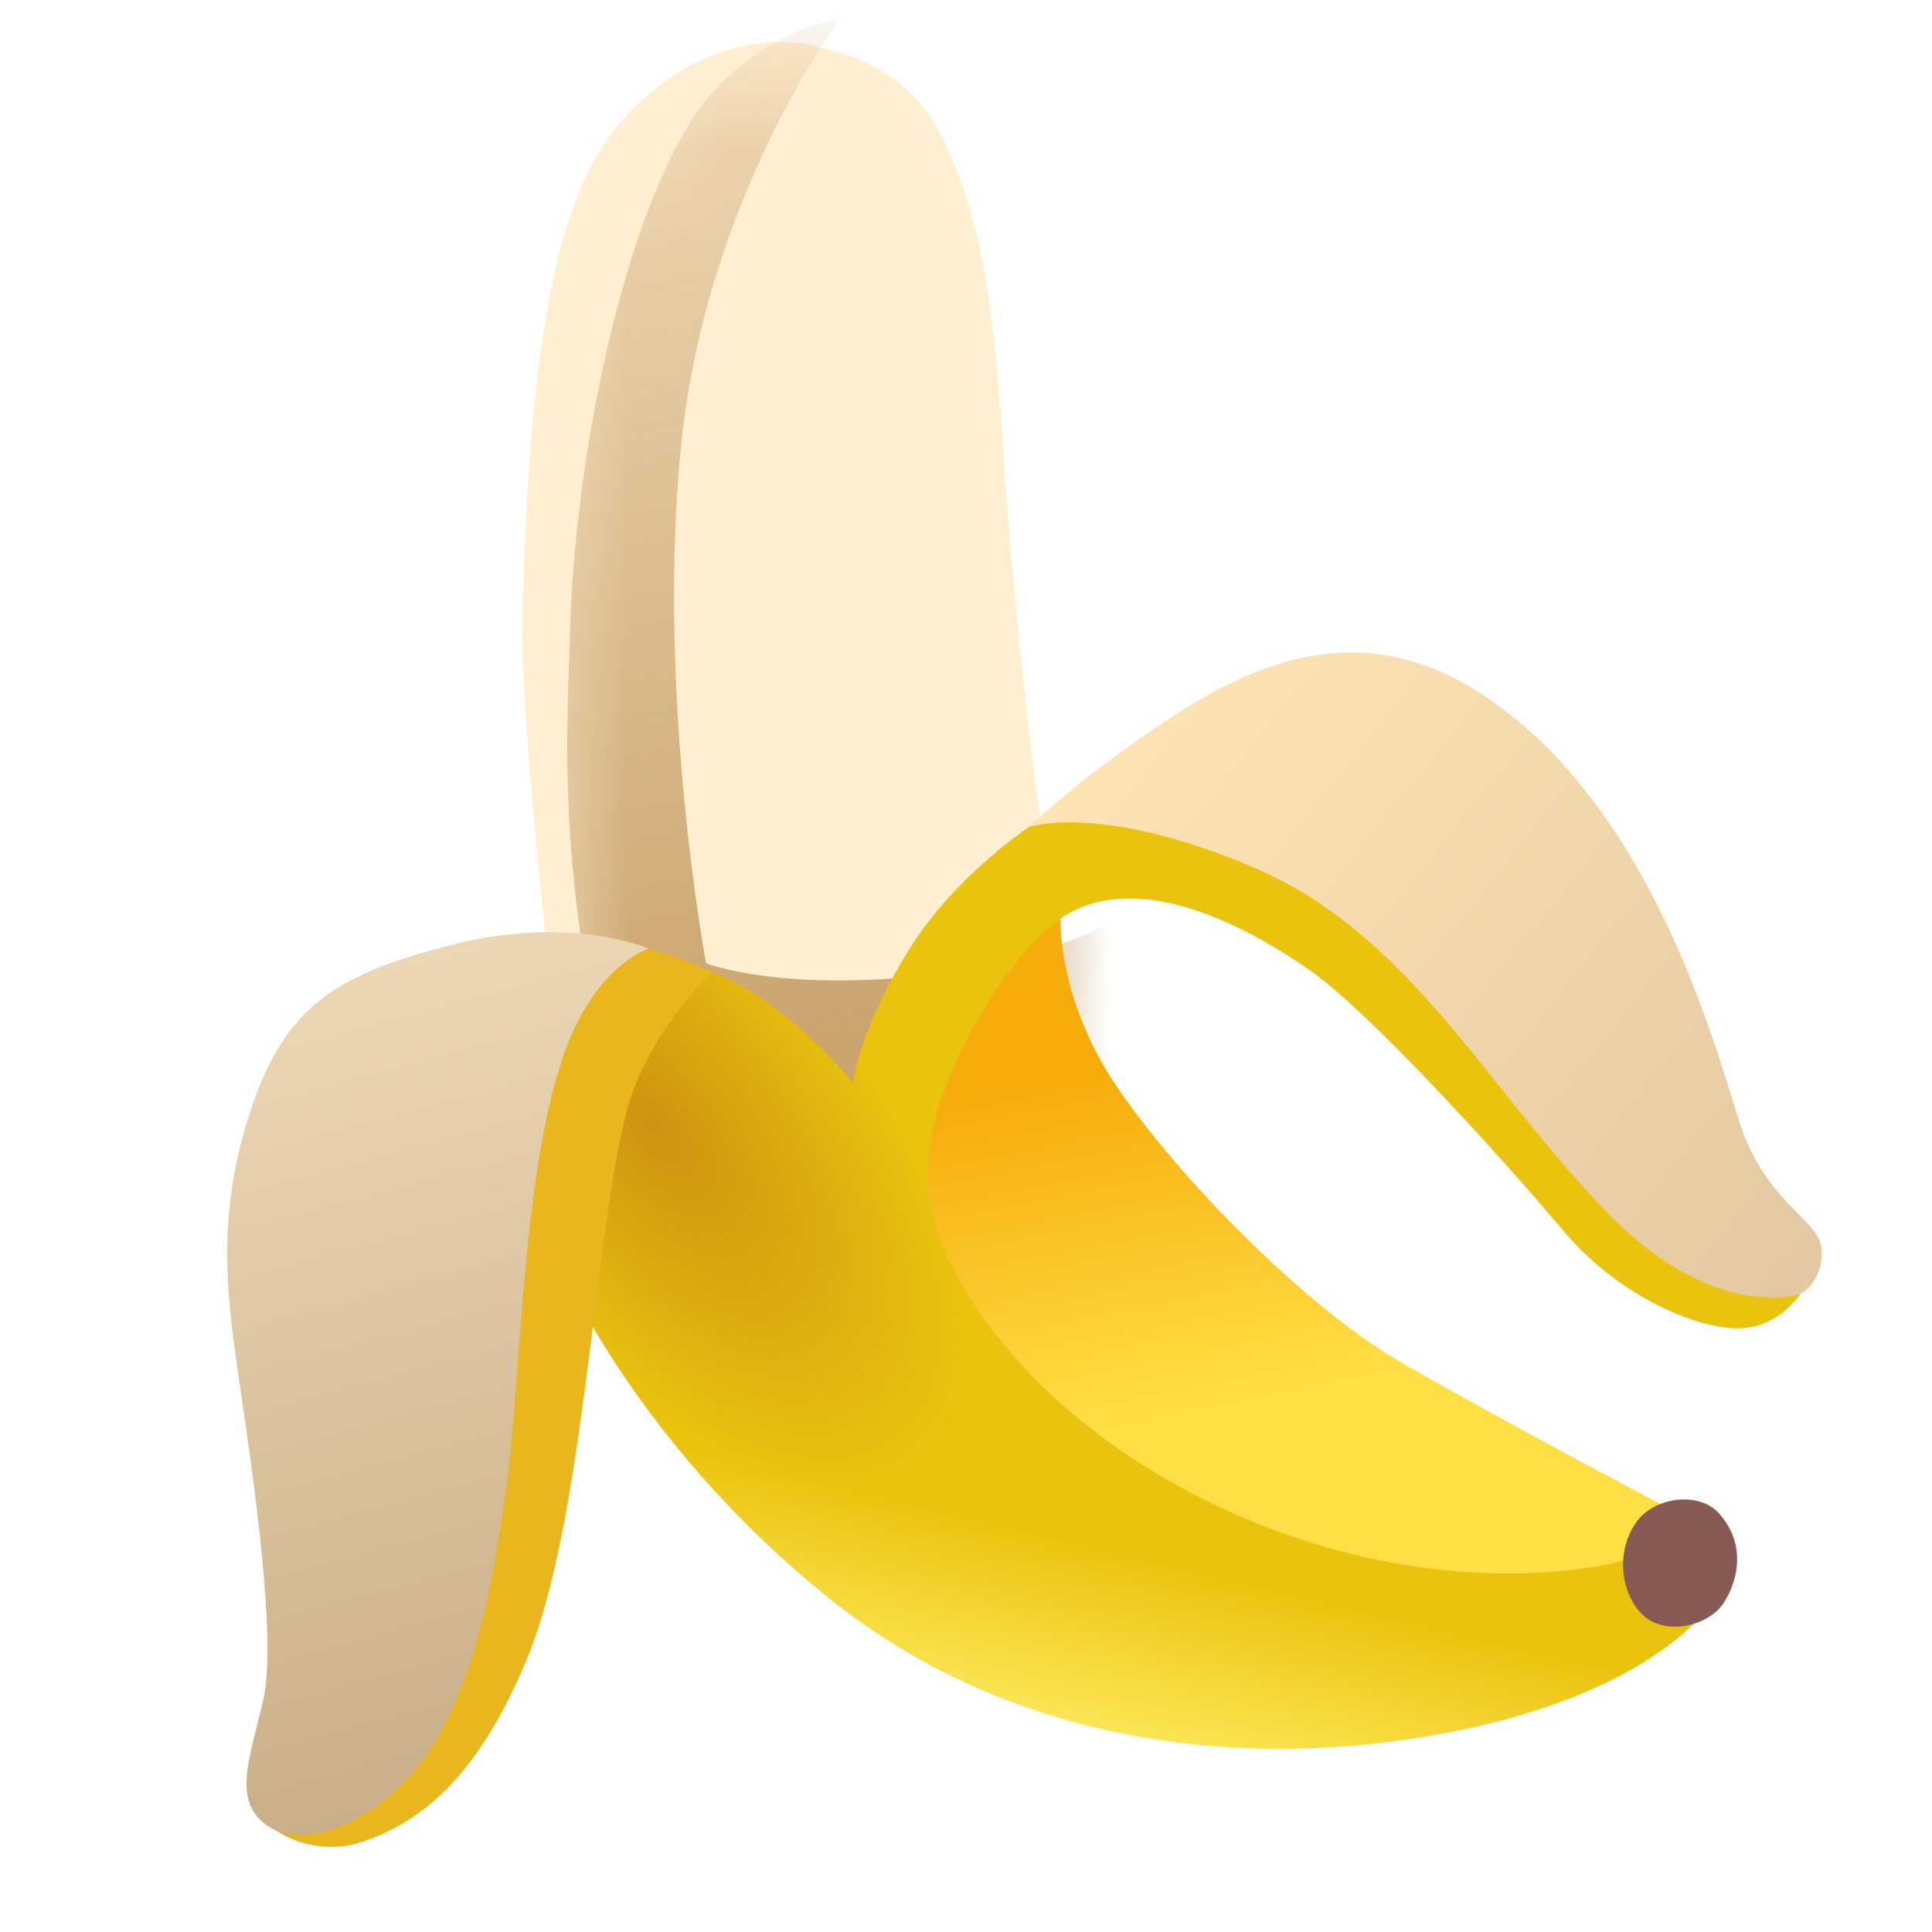 <svg width="20" height="20" viewBox="0 0 20 20" fill="none" xmlns="http://www.w3.org/2000/svg">
<path d="M5.409 6.313C5.468 4.451 5.586 2.258 6.395 1.301C7.111 0.455 7.997 0.336 8.476 0.493C8.476 0.493 9.291 0.596 9.687 1.302C10.339 2.462 10.321 4.068 10.461 5.685C10.602 7.301 10.744 8.401 10.952 9.674C10.97 9.789 9.898 13.989 9.898 13.989L8.496 15.304C8.496 15.304 6.084 12.887 6 12.5C5.914 12.112 5.366 7.674 5.409 6.313Z" fill="#FFEFD1"/>
<mask id="mask0_29621_8214" style="mask-type:alpha" maskUnits="userSpaceOnUse" x="5" y="0" width="6" height="16">
<path d="M5.409 6.313C5.468 4.451 5.586 2.258 6.395 1.301C7.111 0.455 7.997 0.336 8.476 0.493C8.476 0.493 9.291 0.596 9.687 1.302C10.339 2.462 10.321 4.068 10.461 5.685C10.602 7.301 10.744 8.401 10.952 9.674C10.97 9.789 9.898 13.989 9.898 13.989L8.496 15.304C8.496 15.304 6.084 12.886 6 12.5C5.914 12.112 5.366 7.674 5.409 6.313Z" fill="#CBA472"/>
</mask>
<g mask="url(#mask0_29621_8214)">
<g filter="url(#filter0_f_29621_8214)">
<path d="M12.179 10.809C12.312 11.215 12.198 14.767 12.198 14.767L9.414 15.04C9.414 15.04 7.223 14.427 6.626 12.411C5.725 9.372 5.863 7.79 5.905 6.429C5.967 4.57 6.523 1.992 7.32 1.026C7.788 0.459 8.413 0.226 8.69 0.206C8.69 0.206 7.306 2.046 7.049 4.627C6.792 7.208 7.309 9.972 7.309 9.972C7.309 9.972 8.089 10.278 9.685 10.087C10.918 9.94 11.864 9.375 11.864 9.375C11.864 9.375 12.011 10.294 12.179 10.809Z" fill="url(#paint0_linear_29621_8214)"/>
</g>
</g>
<path d="M5.89 13.272L6.36 10.757L6.089 9.979C6.089 9.979 5.684 9.373 7.392 10.07C8.183 10.392 8.827 11.205 8.827 11.205C8.827 11.205 8.894 10.656 9.421 9.813C9.889 9.066 10.653 8.56 10.653 8.56C10.653 8.56 12.306 7.753 12.536 7.85C14.022 8.48 15.234 9.408 15.234 9.408L17.054 12.583L18.803 13.102C18.803 13.102 18.554 13.812 17.9 13.747C17.391 13.697 16.677 13.326 16.191 12.749C15.524 11.955 14.174 10.478 13.576 10.056C12.421 9.246 11.46 9.094 10.902 9.569C10.267 10.108 11.769 13.389 11.769 13.389L17.502 16.072L17.725 16.586C17.725 16.586 17.22 17.422 15.329 17.863C13.439 18.304 10.746 18.282 8.581 16.544C6.671 15.013 5.89 13.272 5.89 13.272Z" fill="url(#paint1_linear_29621_8214)"/>
<path d="M5.89 13.272L6.36 10.757L6.089 9.979C6.089 9.979 5.684 9.373 7.392 10.07C8.183 10.392 8.827 11.205 8.827 11.205C8.827 11.205 8.894 10.656 9.421 9.813C9.889 9.066 10.653 8.56 10.653 8.56C10.653 8.56 12.306 7.753 12.536 7.85C14.022 8.48 15.234 9.408 15.234 9.408L17.054 12.583L18.803 13.102C18.803 13.102 18.554 13.812 17.9 13.747C17.391 13.697 16.677 13.326 16.191 12.749C15.524 11.955 14.174 10.478 13.576 10.056C12.421 9.246 11.46 9.094 10.902 9.569C10.267 10.108 11.769 13.389 11.769 13.389L17.502 16.072L17.725 16.586C17.725 16.586 17.22 17.422 15.329 17.863C13.439 18.304 10.746 18.282 8.581 16.544C6.671 15.013 5.89 13.272 5.89 13.272Z" fill="url(#paint2_radial_29621_8214)"/>
<path d="M9.634 12.489C9.846 13.441 10.815 14.71 12.49 15.536C14.164 16.361 15.701 16.371 16.608 16.201C17.265 16.078 17.358 15.658 17.358 15.658C17.358 15.658 15.739 14.811 14.517 14.111C13.357 13.446 11.847 11.8 11.394 10.978C10.941 10.156 10.98 9.511 10.98 9.511C10.98 9.511 10.59 9.741 10.138 10.527C9.699 11.29 9.516 11.961 9.634 12.489Z" fill="url(#paint3_linear_29621_8214)"/>
<path d="M16.959 16.668C17.187 16.958 17.674 16.842 17.836 16.604C17.988 16.38 18.09 15.987 17.788 15.659C17.588 15.443 17.136 15.49 16.944 15.751C16.752 16.011 16.752 16.405 16.959 16.668Z" fill="#875B54"/>
<path d="M16.973 12.862C17.736 13.484 18.326 13.452 18.563 13.415C18.771 13.385 18.922 13.068 18.834 12.838C18.744 12.607 18.265 12.377 18.022 11.661C17.779 10.944 17.12 8.254 15.224 7.115C13.888 6.314 12.706 7.03 11.955 7.539C11.108 8.111 10.653 8.56 10.653 8.56C10.653 8.56 11.402 8.303 12.996 8.988C13.923 9.387 14.594 10.096 15.273 10.934C15.763 11.541 16.436 12.424 16.973 12.862Z" fill="url(#paint4_linear_29621_8214)"/>
<path d="M2.712 18.82C2.951 19.09 3.385 19.181 3.718 19.076C4.424 18.854 4.977 18.311 5.448 17.189C6.115 15.599 6.156 12.204 6.595 11.184C6.893 10.496 7.377 10.064 7.377 10.064C7.377 10.064 6.998 9.886 6.646 9.807C6.294 9.729 5.569 10.005 5.569 10.005L3.755 15.977L2.712 18.82Z" fill="#E9B61D"/>
<path d="M2.641 11.362C2.21 12.549 2.354 13.45 2.488 14.374C2.61 15.208 2.871 16.961 2.726 17.595C2.58 18.228 2.39 18.666 2.797 18.919C3.205 19.171 4.106 18.801 4.58 17.892C4.962 17.159 5.088 16.438 5.242 15.388C5.395 14.338 5.396 11.957 5.902 10.745C6.226 9.971 6.714 9.82 6.714 9.82C6.714 9.82 5.919 9.463 4.668 9.783C3.548 10.071 3 10.375 2.641 11.362Z" fill="url(#paint5_linear_29621_8214)"/>
<defs>
<filter id="filter0_f_29621_8214" x="4.467" y="-1.198" width="9.181" height="17.642" filterUnits="userSpaceOnUse" color-interpolation-filters="sRGB">
<feFlood flood-opacity="0" result="BackgroundImageFix"/>
<feBlend mode="normal" in="SourceGraphic" in2="BackgroundImageFix" result="shape"/>
<feGaussianBlur stdDeviation="0.702" result="effect1_foregroundBlur_29621_8214"/>
</filter>
<linearGradient id="paint0_linear_29621_8214" x1="8.849" y1="10.959" x2="6.742" y2="-0.981" gradientUnits="userSpaceOnUse">
<stop stop-color="#CAA36E"/>
<stop offset="1" stop-color="#CAA36E" stop-opacity="0.212"/>
</linearGradient>
<linearGradient id="paint1_linear_29621_8214" x1="10.254" y1="17.982" x2="13.766" y2="3.233" gradientUnits="userSpaceOnUse">
<stop stop-color="#FFEC63"/>
<stop offset="0.144" stop-color="#EAC30E"/>
</linearGradient>
<radialGradient id="paint2_radial_29621_8214" cx="0" cy="0" r="1" gradientUnits="userSpaceOnUse" gradientTransform="translate(6.742 11.661) rotate(51.34) scale(4.497 2.192)">
<stop stop-color="#CE9211"/>
<stop offset="1" stop-color="#CE9211" stop-opacity="0"/>
</radialGradient>
<linearGradient id="paint3_linear_29621_8214" x1="13.064" y1="14.471" x2="12.361" y2="10.959" gradientUnits="userSpaceOnUse">
<stop stop-color="#FFDF46"/>
<stop offset="1" stop-color="#F6AD0C"/>
</linearGradient>
<linearGradient id="paint4_linear_29621_8214" x1="11.659" y1="7.445" x2="18.682" y2="13.064" gradientUnits="userSpaceOnUse">
<stop stop-color="#FEE4B4"/>
<stop offset="1" stop-color="#E3C8A1"/>
</linearGradient>
<linearGradient id="paint5_linear_29621_8214" x1="5.741" y1="18.323" x2="3.534" y2="10.086" gradientUnits="userSpaceOnUse">
<stop stop-color="#C9AF87"/>
<stop offset="1" stop-color="#ECD7B5"/>
</linearGradient>
</defs>
</svg>
